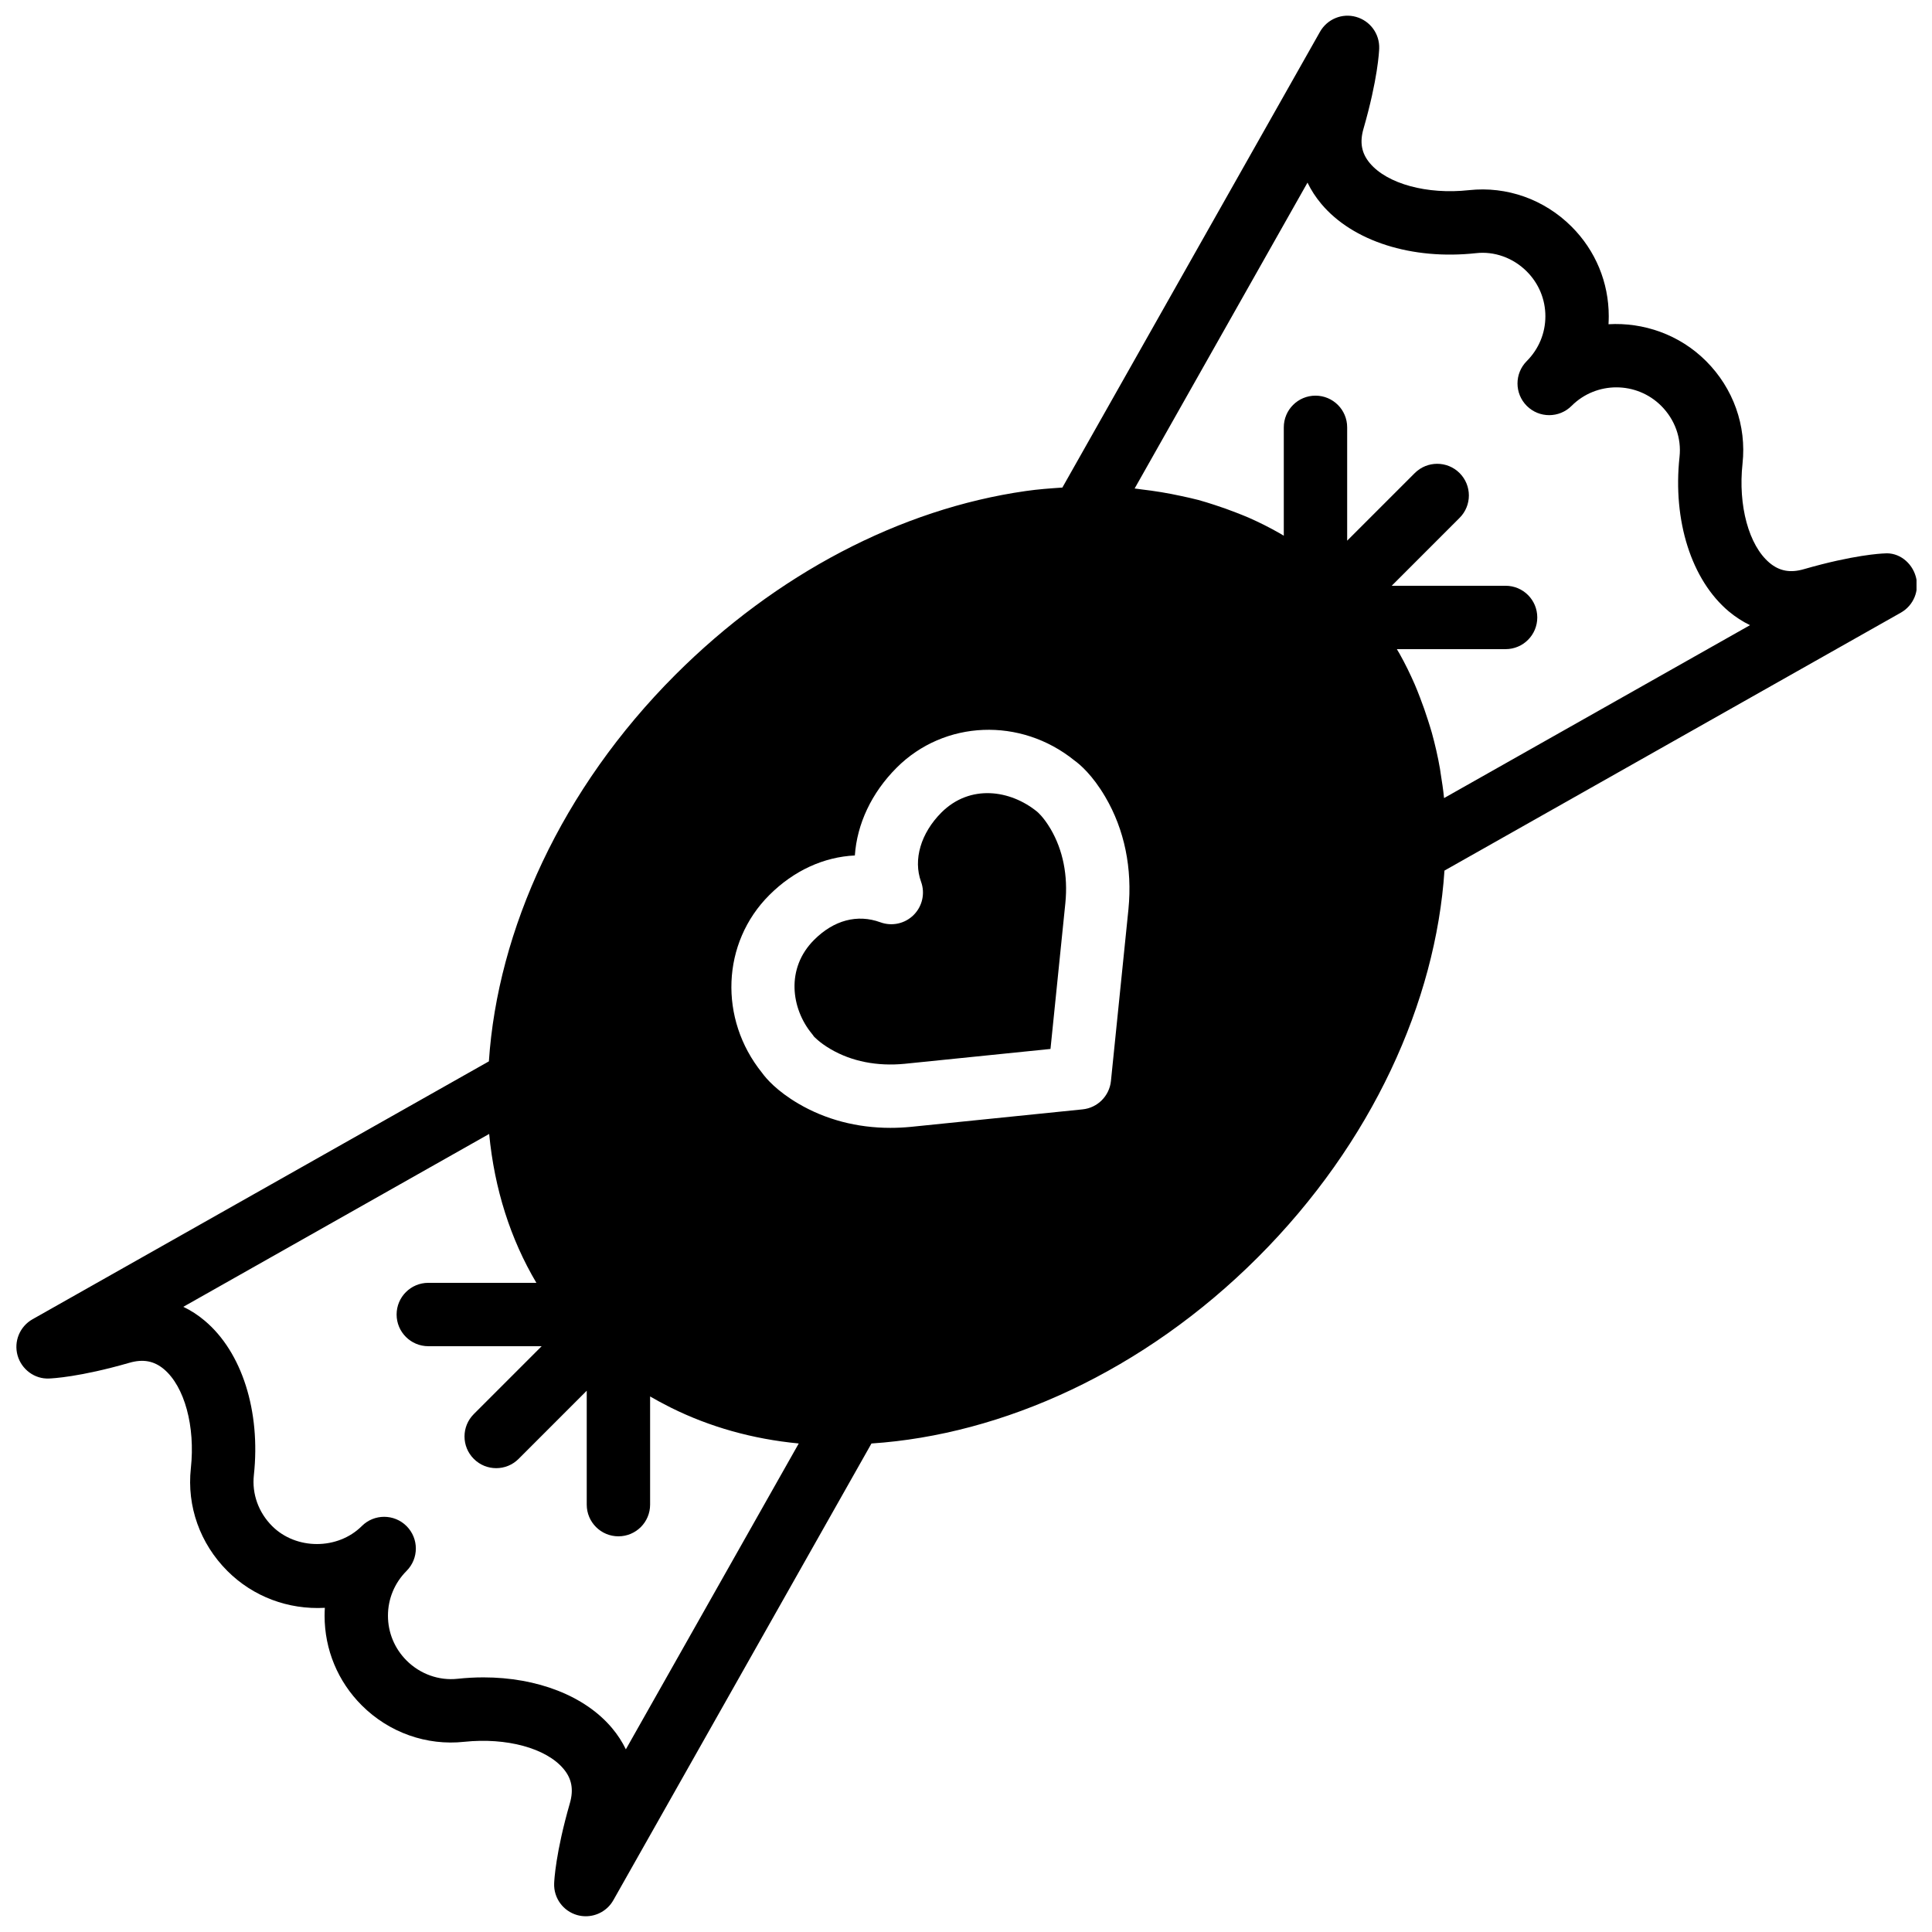 <?xml version="1.0" encoding="UTF-8"?>
<!-- Uploaded to: SVG Repo, www.svgrepo.com, Generator: SVG Repo Mixer Tools -->
<svg width="800px" height="800px" version="1.1" viewBox="144 144 512 512" xmlns="http://www.w3.org/2000/svg">
 <defs>
  <clipPath id="a">
   <path d="m148.09 148.09h503.81v503.81h-503.81z"/>
  </clipPath>
 </defs>
 <g clip-path="url(#a)">
  <path d="m526.69 355.5c-0.219-2.242-0.562-4.422-0.914-6.613-0.059-0.371-0.094-0.742-0.16-1.109-0.562-3.266-1.301-6.449-2.164-9.59-0.312-1.109-0.672-2.199-1.016-3.301-0.648-2.047-1.355-4.062-2.125-6.047-0.465-1.184-0.906-2.367-1.422-3.535-1.207-2.754-2.516-5.438-3.977-8.035-0.246-0.418-0.488-0.828-0.734-1.242h28.82c4.644 0 8.395-3.754 8.395-8.395 0-4.644-3.75-8.398-8.395-8.398h-30.18l17.988-17.996c3.281-3.273 3.281-8.59 0-11.871-3.277-3.273-8.59-3.273-11.875 0l-17.918 17.918v-30.035c0-4.644-3.754-8.398-8.398-8.398-4.633 0-8.395 3.754-8.395 8.398v28.719c-0.328-0.195-0.648-0.387-0.977-0.582-2.711-1.551-5.516-2.961-8.402-4.231-1.051-0.461-2.133-0.863-3.207-1.293-1.875-0.738-3.781-1.418-5.711-2.039-1.445-0.473-2.879-0.926-4.352-1.328-1.535-0.41-3.121-0.738-4.699-1.082-3.379-0.742-6.828-1.305-10.355-1.715-0.613-0.066-1.199-0.191-1.828-0.242l45.812-81.062c0.957 1.988 2.184 3.879 3.668 5.648 8.305 9.895 23.988 14.898 40.961 13.051 4.859-0.562 9.863 1.215 13.484 4.844 3.172 3.176 4.93 7.391 4.93 11.875 0 4.473-1.758 8.688-4.93 11.871-1.637 1.637-2.461 3.789-2.461 5.938s0.824 4.297 2.461 5.938c3.281 3.281 8.598 3.281 11.871 0 6.551-6.551 17.215-6.535 23.758 0 3.617 3.617 5.391 8.539 4.852 13.5-1.84 16.945 3.156 32.629 13.023 40.945 1.781 1.484 3.668 2.719 5.66 3.668zm-83.641 29.449-4.641 45.543c-0.414 3.957-3.547 7.098-7.5 7.5l-45.512 4.637c-1.828 0.176-3.652 0.266-5.441 0.266-8.816 0-17.145-2.184-24.34-6.398-5.769-3.383-8.59-6.691-9.656-8.176-11.523-14.277-10.734-34.488 1.914-47.117 6.508-6.508 14.477-10.109 22.672-10.496 0.57-8.32 4.398-16.582 11.074-23.258 12.645-12.645 32.863-13.434 47.121-1.914 1.48 1.059 4.797 3.887 8.18 9.664 5.082 8.648 7.195 18.941 6.129 29.75zm-133.19 222.64c-0.957-1.98-2.184-3.871-3.672-5.641-7.16-8.531-19.832-13.426-34.066-13.426-2.266 0-4.559 0.125-6.891 0.375-4.891 0.523-9.867-1.227-13.488-4.844-3.172-3.176-4.93-7.391-4.93-11.875 0-4.481 1.758-8.688 4.93-11.871 1.637-1.645 2.461-3.797 2.461-5.938 0-2.148-0.824-4.297-2.461-5.938-3.281-3.281-8.598-3.281-11.871 0-6.367 6.34-17.398 6.34-23.746 0-3.621-3.617-5.391-8.539-4.848-13.5 1.832-16.945-3.156-32.641-13.039-40.941-1.77-1.496-3.668-2.723-5.66-3.672l81.055-45.812c1.402 14.609 5.652 27.879 12.512 39.457h-28.641c-4.637 0-8.398 3.754-8.398 8.398 0 4.641 3.762 8.395 8.398 8.395h30.043l-17.984 17.988c-3.285 3.281-3.285 8.598 0 11.871 1.637 1.645 3.785 2.461 5.934 2.461 2.152 0 4.301-0.816 5.938-2.461l18.055-18.062v30.188c0 4.644 3.762 8.398 8.395 8.398 4.644 0 8.398-3.754 8.398-8.398v-28.668c1.527 0.898 3.098 1.73 4.676 2.539 0.32 0.156 0.633 0.324 0.949 0.484 10.188 5.047 21.496 8.262 33.766 9.438zm341.84-310.8c-1.047-3.727-4.5-6.488-8.363-6.121-0.789 0.027-8.094 0.363-21.285 4.168-3.625 1.055-6.516 0.504-9.117-1.688-5.484-4.613-8.355-15.168-7.148-26.285 1.094-10.043-2.434-19.949-9.664-27.18-7.094-7.086-16.656-10.293-25.852-9.758 0.039-0.703 0.066-1.41 0.066-2.113 0-8.969-3.5-17.406-9.84-23.746-7.246-7.25-17.191-10.758-27.191-9.676-11.109 1.219-21.664-1.66-26.281-7.152-2.199-2.613-2.731-5.5-1.688-9.109 3.805-13.191 4.141-20.5 4.164-21.289 0.137-3.863-2.391-7.312-6.113-8.363-3.734-1.066-7.672 0.59-9.578 3.949l-68.27 120.78c-3.223 0.219-6.445 0.445-9.746 0.926-33.195 4.742-66.145 22.031-92.801 48.676-30.281 30.285-47.125 67.738-49.434 102.46l-120.95 68.352c-3.359 1.906-4.996 5.852-3.953 9.582 1.051 3.711 4.535 6.312 8.371 6.113 0.781-0.027 8.086-0.363 21.277-4.168 3.644-1.047 6.516-0.492 9.129 1.688 5.481 4.613 8.352 15.176 7.144 26.285-1.094 10.051 2.434 19.949 9.672 27.188 6.828 6.836 16.141 10.305 25.84 9.781-0.043 0.699-0.07 1.395-0.07 2.09 0 8.969 3.504 17.41 9.844 23.75 7.246 7.246 17.23 10.746 27.188 9.664 11.16-1.168 21.672 1.668 26.281 7.16 2.199 2.606 2.731 5.5 1.688 9.121-3.793 13.184-4.137 20.48-4.164 21.27-0.141 3.859 2.387 7.32 6.113 8.371 0.754 0.211 1.52 0.309 2.277 0.309 2.969 0 5.793-1.578 7.305-4.266l68.398-121.02c34.715-2.309 72.145-19.074 102.42-49.363 30.277-30.277 47.121-67.73 49.43-102.46l120.95-68.359c3.359-1.898 4.996-5.852 3.953-9.574z" fill-rule="evenodd"/>
 </g>
 <path d="m418.84 359.1c-7.129-5.805-17.777-7.332-25.359 0.227-5.449 5.465-7.523 12.484-5.391 18.34 1.117 3.062 0.352 6.496-1.957 8.805-2.309 2.312-5.742 3.066-8.809 1.949-6.113-2.234-12.352-0.578-17.582 4.66-7.574 7.574-6.039 18.238-0.605 24.848 0.191 0.234 0.387 0.484 0.547 0.746v-0.008c0.023 0 1.324 1.535 4.414 3.352 5.586 3.273 12.352 4.602 19.609 3.902l38.684-3.938 3.945-38.711c0.715-7.219-0.637-13.996-3.902-19.57-1.957-3.316-3.578-4.586-3.594-4.602" fill-rule="evenodd"/>
</svg>